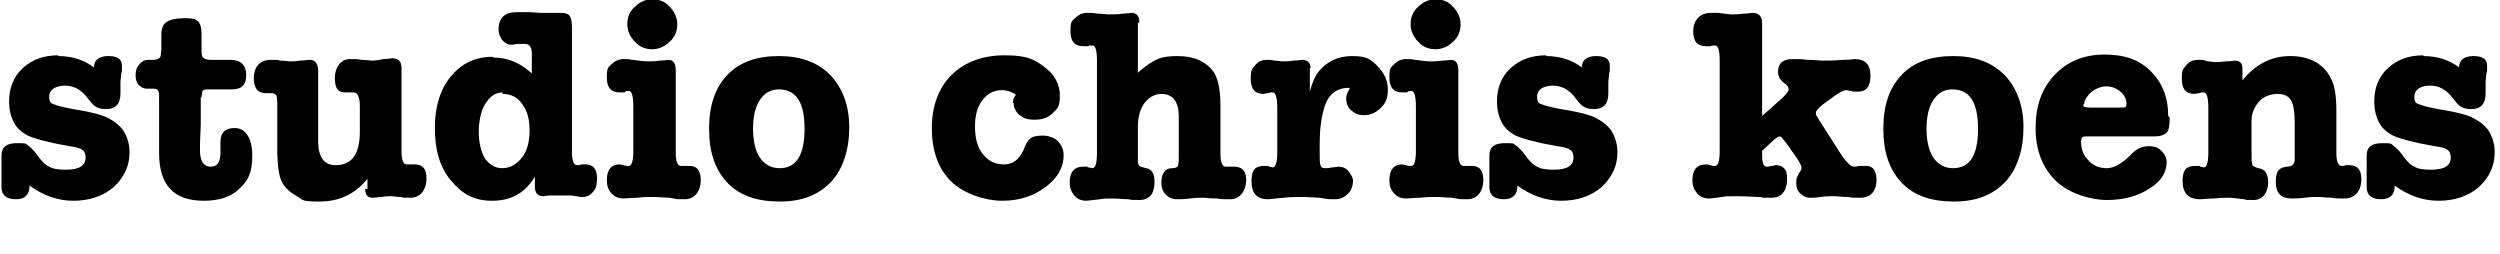 <?xml version="1.0" encoding="UTF-8"?>
<svg id="Layer_1" xmlns="http://www.w3.org/2000/svg" xmlns:xlink="http://www.w3.org/1999/xlink" version="1.1" viewBox="0 0 330 33.5">
  <!-- Generator: Adobe Illustrator 29.2.1, SVG Export Plug-In . SVG Version: 2.1.0 Build 116)  -->
  <path d="M7.7,7.4c1.8,0,3.4.5,4.7,1.5,0-1,.7-1.5,1.9-1.5s1.8.4,1.8,1.3,0,.6-.1,1c0,.4-.1.8-.1,1.2s0,.3,0,.6v.8h0c0,1.4-.6,2.1-1.9,2.1s-1.7-.5-2.4-1.4c-.8-1.1-1.8-1.7-3-1.7s-2.1.5-2.1,1.4.2.9.7,1.1c.5.2,1.7.5,3.6.8,1.6.3,2.8.6,3.5,1,.8.4,1.4.9,1.9,1.5.6.9.9,1.9.9,3,0,1.8-.7,3.3-2.1,4.6-1.4,1.2-3.2,1.8-5.3,1.8s-4-.7-5.8-2c0,1.2-.6,1.8-1.8,1.8s-1.9-.5-1.9-1.6,0-.6,0-1.1c0-.5,0-.9,0-1.1s0-.5,0-1,0-.8,0-1c0-1.1.7-1.6,2-1.6s1.1,0,1.5.3c.3.2.7.6,1.1,1.1.6.9,1.2,1.5,1.7,1.7.5.3,1.2.4,2.2.4,1.7,0,2.6-.5,2.6-1.6s-.7-1.3-2.1-1.5l-2.1-.4c-1.7-.4-2.9-.7-3.6-1.1-.7-.4-1.3-.9-1.7-1.7-.4-.8-.6-1.7-.6-2.7,0-1.8.6-3.3,1.8-4.4,1.2-1.1,2.7-1.7,4.7-1.7Z"/>
  <path d="M26.5,12.8v3.7s-.1,2.4-.1,2.4c0,.8,0,1.1,0,1,0,1.4.5,2.1,1.4,2.1s1.3-.6,1.3-1.9,0-.3,0-.4v-.5c0-.2,0-.3,0-.4,0-1.3.6-1.9,1.9-1.9s2.3,1.2,2.3,3.6-.6,3.4-1.7,4.4c-1.1,1.1-2.7,1.6-4.7,1.6-4,0-5.9-2.1-5.9-6.3s0-1.7,0-3c0-1.3,0-2.4,0-3v-1.2c0-.6,0-1-.2-1.1-.1-.2-.4-.2-.8-.2h-.6c-.5,0-.8-.2-1.1-.5-.3-.3-.4-.8-.4-1.3s.1-1,.5-1.4c.3-.4.7-.6,1.1-.6h.7c.6,0,.9-.2,1-.5,0-.2.1-.5.1-1v-1.8c0-.8.2-1.4.7-1.7.4-.3,1.3-.5,2.4-.5s1.4.1,1.7.4c.3.2.5.8.5,1.6v1.9c0,.7,0,1.1.2,1.3s.5.3,1,.3h2.6c1.4,0,2.1.7,2.1,2s-.6,1.9-1.9,1.9h-3c-.5,0-.8,0-.9.3,0,.2-.1.4-.1.8Z"/>
  <path d="M48.5,25v-1.4c-1.6,2-3.7,3-6.3,3s-2.1-.2-3-.7c-.9-.5-1.6-1.1-2-1.9-.4-.8-.6-2.3-.6-4.4v-5.6c0-.8,0-1.3-.2-1.5-.1-.1-.3-.2-.5-.2h-.4c0,0-.2,0-.4,0-1.1,0-1.6-.7-1.6-2s.7-2.4,2.2-2.4.7,0,1.3.1c.6,0,1,.1,1.3.1s.7,0,1.3-.1c.6,0,1-.1,1.3-.1.7,0,1.1.5,1.1,1.5v9.6c.1,1.9.9,2.8,2.3,2.8,2.2,0,3.2-1.5,3.2-4.5v-3.3c0-1.2-.3-1.8-.8-1.8s-.3,0-.6,0c-.2,0-.4,0-.6,0-.9,0-1.3-.6-1.3-1.9s.7-2.5,2-2.5.8,0,1.5.1c.6,0,1.1.1,1.4.1s.6,0,1.5-.2c.6,0,.9-.1,1.2-.1.8,0,1.2.4,1.2,1.3v10.9c0,1.2.2,1.8.7,1.8s.4,0,.5,0,.3,0,.6,0c1,0,1.5.6,1.5,1.9s-.7,2.5-2.1,2.5-.7,0-1.3-.1c-.6,0-1-.1-1.3-.1s-.7,0-1.2.1c-.5,0-.9.1-1.2.1-.7,0-1-.4-1-1.2Z"/>
  <path d="M65.2,7.6c1.8,0,3.5.7,5,2.1v-2.6c0-.9-.3-1.3-.9-1.3s-.4,0-.9,0c-.3,0-.6.1-.9.1-.5,0-.8-.2-1.2-.6-.3-.4-.5-.9-.5-1.4,0-1.5.8-2.3,2.4-2.3s.9,0,1.2,0c1,0,1.6.1,1.9.1s.8,0,1.4,0c.6,0,1,0,1.3,0,.6,0,1,.1,1.2.4.2.3.3.8.3,1.5v16.4c0,1.2.2,1.8.7,1.8s.3,0,.5-.1c.1,0,.3,0,.6,0,1,0,1.5.6,1.5,1.8s-.2,1.4-.5,1.8-.8.7-1.4.7h-.2l-1.3-.2c-.3,0-.7,0-1.2,0s-1.1,0-1.5,0c-.6,0-.9.1-1,.1-.7,0-1.1-.4-1.1-1.3v-1.3c-1.2,2.1-3.1,3.2-5.6,3.2s-4-.9-5.5-2.7-2.1-4.1-2.1-6.9.7-5.1,2.1-6.8c1.4-1.7,3.2-2.6,5.5-2.6ZM66.4,12.2c-.9,0-1.6.4-2.2,1.3-.6.8-.9,2-1,3.4v.5c0,1.5.3,2.6.8,3.5.6.8,1.3,1.3,2.3,1.3s1.9-.5,2.6-1.4c.7-.9,1-2.1,1-3.6s-.3-2.6-1-3.5c-.6-.9-1.5-1.3-2.6-1.3Z"/>
  <path d="M88.2,7.9c.7,0,1,.5,1,1.4v10.8c0,1.2.2,1.8.7,1.8s.3,0,.5,0c.3,0,.5,0,.6,0,1,0,1.5.6,1.5,1.9s-.7,2.5-2.1,2.5-.9,0-2-.2c-.7,0-1.4-.1-2.3-.1s-1.1,0-1.9.1c-.8,0-1.5.1-1.9.1-.6,0-1.2-.2-1.6-.7-.4-.4-.6-1-.6-1.7,0-1.4.6-2.1,1.7-2.1l.9.2c0,0,.2,0,.3,0,.4,0,.6-.7.6-2v-5.8c0-1.4-.2-2.1-.6-2.1s-.3,0-.6.2c-.2,0-.4,0-.6,0-1.2,0-1.7-.7-1.7-2s.2-1.3.6-1.7c.4-.4.9-.7,1.6-.7s.6,0,1.2.1c.8.1,1.5.2,2,.2s.9,0,1.6-.1c.6,0,1-.1,1.1-.1ZM86.1,6.5c-.9,0-1.7-.3-2.3-1-.6-.6-1-1.4-1-2.3s.3-1.7,1-2.3c.6-.6,1.4-1,2.3-1s1.7.3,2.3,1c.6.6,1,1.4,1,2.3s-.3,1.7-1,2.3c-.6.6-1.4,1-2.3,1Z"/>
  <path d="M102.9,26.6c-3,0-5.3-.8-6.9-2.5-1.6-1.7-2.4-4-2.4-7.1s.8-5.4,2.4-7.1c1.6-1.7,3.9-2.5,6.8-2.5s5.1.8,6.8,2.5c1.6,1.7,2.5,4,2.5,6.9s-.8,5.5-2.4,7.2c-1.6,1.7-3.8,2.6-6.7,2.6ZM102.8,11.8c-1.1,0-1.9.5-2.5,1.4-.6.9-.9,2.2-.9,3.8s.3,2.9.9,3.8c.6.9,1.5,1.4,2.6,1.4,2.2,0,3.3-1.7,3.3-5.2s-1.1-5.2-3.4-5.2Z"/>
  <path d="M133.7,13.6c0-.4.1-.7.4-1.1-.6-.4-1.2-.6-1.8-.6-1.1,0-1.9.4-2.6,1.3-.7.9-1,2-1,3.5s.3,2.7,1,3.6c.7.9,1.6,1.4,2.8,1.4s2-.6,2.6-1.9c.3-.8.6-1.3.9-1.5.3-.3.9-.4,1.6-.4s1.5.2,2,.7c.5.5.8,1.1.8,1.9,0,1.6-.8,3-2.4,4.2-1.6,1.2-3.5,1.8-5.7,1.8s-5.1-.9-6.8-2.6c-1.7-1.7-2.5-4.1-2.5-7s.9-5.3,2.6-7,4.1-2.6,7-2.6,3.9.5,5.2,1.5c1.4,1,2.1,2.3,2.1,3.8s-.3,1.7-.9,2.3c-.6.6-1.4.9-2.4.9s-1.5-.2-2-.6c-.5-.4-.8-1-.8-1.6Z"/>
  <path d="M150.2,3v6.6c1-.9,1.9-1.5,2.6-1.8.7-.3,1.6-.4,2.6-.4,2.2,0,3.8.7,4.8,2.1.6.9.9,2.4.9,4.5v6.2c0,1.2.2,1.8.7,1.8s.4,0,.5,0,.3,0,.6,0c1.1,0,1.6.6,1.6,1.8s-.7,2.5-2.1,2.5-1,0-1.8-.1c-.8,0-1.4-.1-1.8-.1s-1,0-1.7.1-1.3.1-1.7.1c-.6,0-1.1-.2-1.5-.6-.4-.4-.6-.9-.6-1.6,0-1.2.5-1.9,1.4-1.9.4,0,.7-.1.8-.3,0-.2.1-.5.1-1v-5.5c0-2-.8-3-2.3-3s-3.1,1.4-3.1,4.3v4.2c0,.5,0,.8.2,1,.1.1.4.2.9.3.7.1,1.1.7,1.1,1.8,0,1.6-.7,2.4-2,2.4s-.8,0-1.5-.1c-.7,0-1.4-.1-2.1-.1s-1,0-1.6.1c-1,.1-1.6.2-1.8.2-.6,0-1.2-.2-1.6-.7s-.6-1-.6-1.7c0-1.4.6-2.1,1.8-2.1s.3,0,.6.1c.3,0,.5.1.6.1.4,0,.6-.7.6-2V8c0-1.3-.2-2-.6-2s-.4,0-.6.1c-.1,0-.3,0-.6,0-1.2,0-1.7-.7-1.7-2s.2-1.3.6-1.7c.4-.4.9-.7,1.6-.7s.8,0,1.4.1c.6,0,1.1.1,1.4.1.7,0,1.4,0,1.9-.1.5,0,1-.1,1.2-.1.6,0,1,.4,1,1.3Z"/>
  <path d="M172.9,9v3.1c.3-1.2.7-2.1,1.2-2.7,1.1-1.3,2.5-2,4.4-2s2.4.4,3.3,1.3c.9.9,1.4,1.9,1.4,3.1s-.3,1.8-.9,2.4c-.6.6-1.3,1-2.2,1s-1.2-.2-1.7-.6c-.5-.4-.7-1-.7-1.6s.2-.8.5-1.4h-.2c-1.6,0-2.7.9-3.2,2.6-.4,1.4-.6,2.9-.6,4.7v1.4c0,.9,0,1.4.2,1.7,0,.1.3.2.5.2s.5,0,.9-.1c.4,0,.7-.1.9-.1.5,0,1,.2,1.3.6s.6.8.6,1.3-.2,1.3-.7,1.7c-.5.5-1,.7-1.7.7s-1,0-2-.2c-.6,0-1.4-.1-2.3-.1s-1.7,0-2.4.1c-1.2.1-1.9.2-2.1.2-1.5,0-2.2-.8-2.2-2.4s.6-2,1.7-2,.4,0,.6.1c.2,0,.4.1.5.1.4,0,.6-.7.6-2v-5.8c0-1.4-.2-2.1-.6-2.1s-.3,0-.6.1c-.3,0-.5.1-.6.1-1.2,0-1.7-.7-1.7-2s.2-1.3.6-1.8c.4-.5.9-.7,1.5-.7s.6,0,1,.1c.4,0,.8.1,1.2.1s.7,0,1.3-.1c.6,0,1-.1,1.2-.1.7,0,1.1.4,1.1,1.1Z"/>
  <path d="M191.5,7.9c.7,0,1,.5,1,1.4v10.8c0,1.2.2,1.8.7,1.8s.3,0,.5,0c.3,0,.5,0,.6,0,1,0,1.5.6,1.5,1.9s-.7,2.5-2.1,2.5-.9,0-2-.2c-.7,0-1.4-.1-2.3-.1s-1.1,0-1.9.1c-.8,0-1.5.1-1.9.1-.6,0-1.2-.2-1.6-.7-.4-.4-.6-1-.6-1.7,0-1.4.6-2.1,1.7-2.1l.9.2c0,0,.2,0,.3,0,.4,0,.6-.7.6-2v-5.8c0-1.4-.2-2.1-.6-2.1s-.3,0-.6.2c-.2,0-.4,0-.6,0-1.2,0-1.7-.7-1.7-2s.2-1.3.6-1.7c.4-.4.9-.7,1.6-.7s.6,0,1.2.1c.8.1,1.5.2,2,.2s.9,0,1.6-.1c.6,0,1-.1,1.1-.1ZM189.5,6.5c-.9,0-1.7-.3-2.3-1-.6-.6-1-1.4-1-2.3s.3-1.7,1-2.3c.6-.6,1.4-1,2.3-1s1.7.3,2.3,1c.6.6,1,1.4,1,2.3s-.3,1.7-1,2.3c-.6.6-1.4,1-2.3,1Z"/>
  <path d="M204.1,7.4c1.8,0,3.4.5,4.7,1.5,0-1,.7-1.5,1.9-1.5s1.8.4,1.8,1.3,0,.6-.1,1c0,.4-.1.8-.1,1.2s0,.3,0,.6v.8h0c0,1.4-.6,2.1-1.9,2.1s-1.7-.5-2.4-1.4c-.8-1.1-1.8-1.7-3-1.7s-2.1.5-2.1,1.4.2.9.7,1.1c.5.2,1.7.5,3.6.8,1.6.3,2.8.6,3.5,1,.8.4,1.4.9,1.9,1.5.6.9.9,1.9.9,3,0,1.8-.7,3.3-2.1,4.6-1.4,1.2-3.2,1.8-5.3,1.8s-4-.7-5.8-2c0,1.2-.6,1.8-1.8,1.8s-1.9-.5-1.9-1.6,0-.6,0-1.1c0-.5,0-.9,0-1.1s0-.5,0-1,0-.8,0-1c0-1.1.7-1.6,2-1.6s1.1,0,1.5.3c.3.2.7.6,1.1,1.1.6.9,1.2,1.5,1.7,1.7.5.3,1.2.4,2.2.4,1.7,0,2.6-.5,2.6-1.6s-.7-1.3-2.1-1.5l-2.1-.4c-1.7-.4-2.9-.7-3.6-1.1-.7-.4-1.3-.9-1.7-1.7-.4-.8-.6-1.7-.6-2.7,0-1.8.6-3.3,1.8-4.4,1.2-1.1,2.7-1.7,4.7-1.7Z"/>
  <path d="M232.6,3.1v12.2l1.7-1.5c.1-.1.4-.4.8-.7.6-.6,1-1,1-1.3s-.1-.4-.3-.6l-.6-.5c-.3-.3-.5-.7-.5-1.2,0-1.1.6-1.7,1.9-1.7s1.1,0,2,.1c.9,0,1.6.1,2,.1.7,0,1.6,0,2.6-.1,1,0,1.6-.1,1.6-.1,1.4,0,2.1.7,2.1,2.2s-.6,2.1-1.7,2.1-.5,0-.8-.1c-.3,0-.6-.1-.7-.1-.3,0-.9.3-1.6.8l-1.5,1.1c-.6.5-.9.8-.9,1.1s0,.3.1.4l.3.5,2.8,4.4c.8,1.2,1.4,1.8,1.8,1.8s.3,0,.6-.1h.8c1.1-.1,1.6.6,1.6,1.9s-.7,2.3-2.1,2.3-1,0-1.7-.1c-.8,0-1.3-.1-1.7-.1-.6,0-1.3,0-1.9.1s-1.1.1-1.4.1c-.5,0-.9-.2-1.3-.6s-.5-.8-.5-1.4.1-.7.4-1.3c.2-.2.3-.5.3-.7s-.3-.8-.8-1.5l-1.2-1.7c-.5-.6-.7-.9-.8-.9-.2,0-.6.2-1.1.7l-1.3,1.2v.7c0,.9.2,1.4.6,1.4s.3,0,.6-.1c.3,0,.5-.1.6-.1,1,0,1.5.6,1.5,1.7,0,1.7-.7,2.6-2.1,2.6s-.9,0-1.5-.1c-.7,0-1.7-.1-3.1-.1s-1.4,0-1.9.1c-.8.1-1.4.2-1.7.2-.6,0-1.2-.2-1.6-.7s-.6-1-.6-1.7c0-1.4.6-2.1,1.8-2.1,0,0,.3,0,.9.2,0,0,.2,0,.3,0,.4,0,.6-.7.6-2V8c0-1.3-.2-2-.6-2s-.4,0-.6.1c-.1,0-.3,0-.6,0-1.2,0-1.7-.7-1.7-2s.8-2.4,2.3-2.4.7,0,1,0c.8.1,1.4.2,1.8.2s.9,0,1.6-.1c.6,0,.9-.1,1.2-.1.8,0,1.2.5,1.2,1.4Z"/>
  <path d="M257.9,26.6c-3,0-5.3-.8-6.9-2.5-1.6-1.7-2.4-4-2.4-7.1s.8-5.4,2.4-7.1c1.6-1.7,3.9-2.5,6.8-2.5s5.1.8,6.8,2.5c1.6,1.7,2.5,4,2.5,6.9s-.8,5.5-2.4,7.2c-1.6,1.7-3.8,2.6-6.7,2.6ZM257.7,11.8c-1.1,0-1.9.5-2.5,1.4s-.9,2.2-.9,3.8.3,2.9.9,3.8,1.5,1.4,2.6,1.4c2.2,0,3.3-1.7,3.3-5.2s-1.1-5.2-3.4-5.2Z"/>
  <path d="M286.4,15.5c0,1-.1,1.7-.4,2-.3.3-.8.5-1.5.5h-8.8c-.4,0-.7,0-.8.1-.1,0-.2.3-.2.6,0,1,.3,1.8,1,2.5.6.7,1.5,1,2.4,1s2-.6,3.1-1.7c.7-.8,1.5-1.2,2.4-1.2s1.3.2,1.7.6c.4.4.7.9.7,1.5,0,1.4-.8,2.6-2.3,3.5-1.5,1-3.4,1.5-5.6,1.5s-5.1-.9-6.8-2.6c-1.7-1.7-2.6-4-2.6-6.9s.8-5.2,2.5-7c1.7-1.8,3.9-2.7,6.6-2.7s4.6.7,6.1,2.2c1.5,1.5,2.3,3.4,2.3,5.9ZM275,13.7c0,.1,0,.3.1.4,0,0,.3.1.8.1h4c.4,0,.6,0,.7-.1,0,0,.1-.2.1-.4,0-.6-.3-1.2-.8-1.6-.6-.5-1.2-.7-1.9-.7s-1.7.4-2.3,1.1c-.4.5-.6.9-.6,1.3Z"/>
  <path d="M296,8.9v1.7c1.8-2.2,3.9-3.2,6.3-3.2s4.3.9,5.3,2.8c.6,1,.8,2.5.8,4.5v5.4c0,1.2.2,1.8.7,1.8s.3,0,.5-.1c.1,0,.3,0,.5,0,1.1,0,1.6.6,1.6,1.9s-.7,2.5-2.2,2.5-1,0-1.7-.1c-.8,0-1.3-.1-1.7-.1-.6,0-1.2,0-1.9.1s-1.2.1-1.7.1c-1.4,0-2.1-.7-2.1-2.2s.5-1.9,1.5-2c.6,0,1-.3,1-.9v-5c0-1.4-.2-2.4-.5-2.9-.4-.6-1-.8-1.8-.8s-1.8.3-2.4,1c-.6.7-1,1.5-1,2.6v3.7c0,1.1,0,1.7.1,2,0,.2.4.4.8.5.9.1,1.3.8,1.3,1.9s-.6,2.3-1.9,2.3-.8,0-1.3-.1c-.9-.1-1.5-.2-2-.2s-1.1,0-1.9.1c-.9,0-1.5.1-1.9.1-1.5,0-2.3-.8-2.3-2.4s.6-2,1.7-2,.4,0,.6.1c.2,0,.4.1.5.1.4,0,.6-.7.6-2v-5.8c0-1.4-.2-2.1-.6-2.1s-.3,0-.6.1c-.3,0-.5.1-.6.1-1.2,0-1.7-.7-1.7-2s.2-1.3.6-1.8c.4-.5.9-.7,1.6-.7s.6,0,1.2.2c.4,0,.7.1.9.1s.8,0,1.5-.1c.7,0,1.1-.1,1.2-.1.6,0,1,.3,1,1Z"/>
  <path d="M319.9,7.4c1.8,0,3.4.5,4.7,1.5,0-1,.7-1.5,1.9-1.5s1.8.4,1.8,1.3,0,.6-.1,1c0,.4-.1.8-.1,1.2s0,.3,0,.6v.8h0c0,1.4-.6,2.1-1.9,2.1s-1.7-.5-2.4-1.4c-.8-1.1-1.8-1.7-3-1.7s-2.1.5-2.1,1.4.2.9.7,1.1c.5.2,1.7.5,3.6.8,1.6.3,2.8.6,3.5,1,.8.4,1.4.9,1.9,1.5.6.9.9,1.9.9,3,0,1.8-.7,3.3-2.1,4.6-1.4,1.2-3.2,1.8-5.3,1.8s-4-.7-5.8-2c0,1.2-.6,1.8-1.8,1.8s-1.9-.5-1.9-1.6,0-.6,0-1.1,0-.9,0-1.1,0-.5,0-1,0-.8,0-1c0-1.1.7-1.6,2-1.6s1.1,0,1.5.3.7.6,1.1,1.1c.6.9,1.2,1.5,1.7,1.7.5.3,1.2.4,2.2.4,1.7,0,2.6-.5,2.6-1.6s-.7-1.3-2.1-1.5l-2.1-.4c-1.7-.4-2.9-.7-3.6-1.1-.7-.4-1.3-.9-1.7-1.7-.4-.8-.6-1.7-.6-2.7,0-1.8.6-3.3,1.8-4.4,1.2-1.1,2.7-1.7,4.7-1.7Z"/>
</svg>